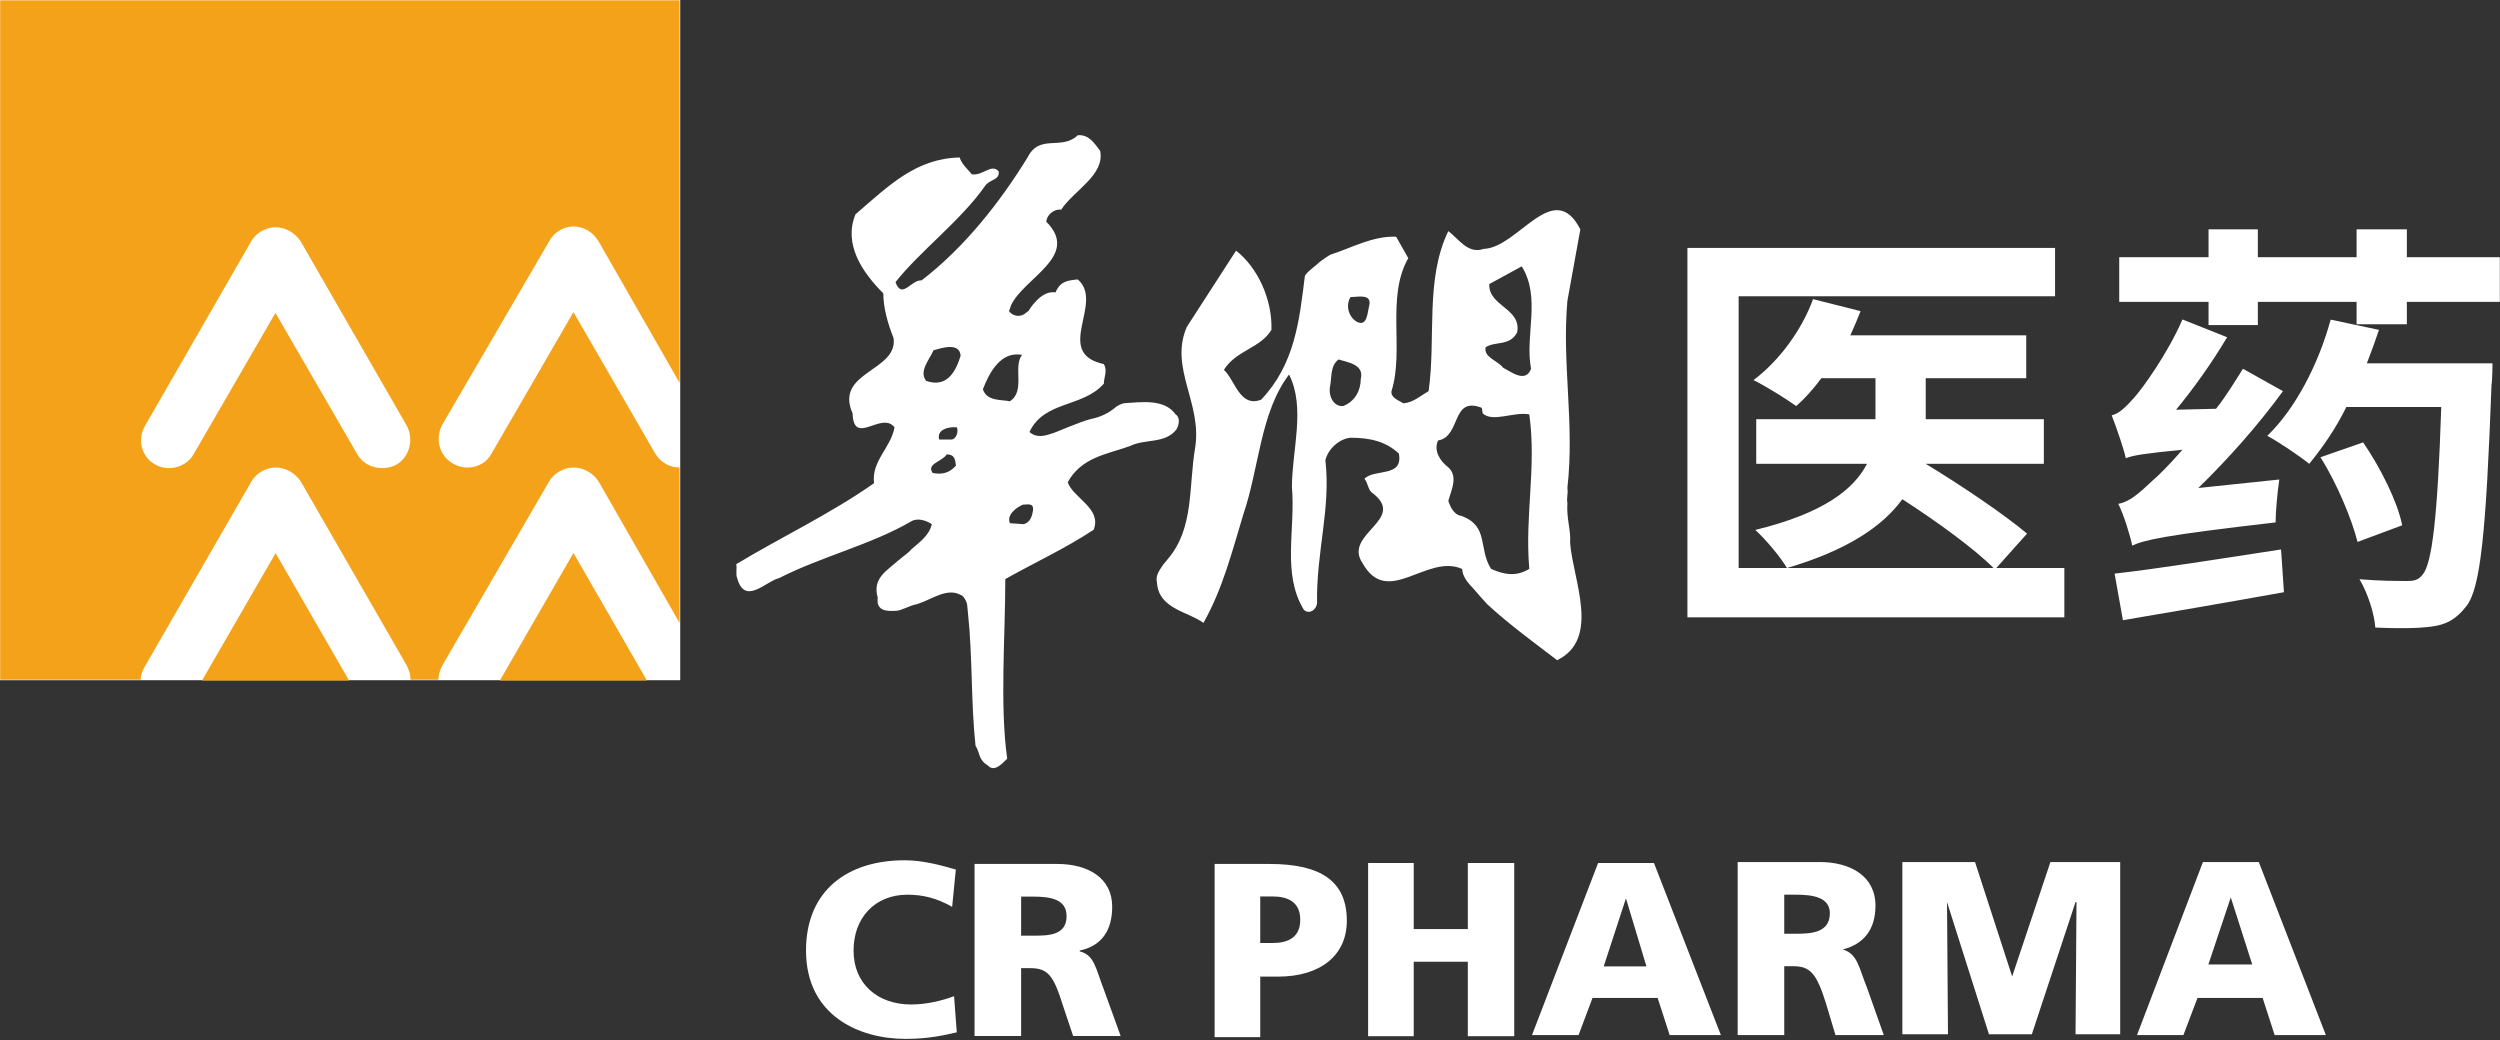 <svg version="1.2" xmlns="http://www.w3.org/2000/svg" viewBox="0 0 1562 650" width="1562" height="650">
	<rect x="0" y="0" width="1562" height="650" fill="#333333" stroke="none"/>
	<title>P020230427338255240530-1-pdf-svg</title>
	<defs>
		<clipPath clipPathUnits="userSpaceOnUse" id="cp1">
			<path d="m-597.11-627.12h6925.44v9395.69h-6925.44z"/>
		</clipPath>
	</defs>
	<style>
		.s0 { fill: #ffffff } 
		.s1 { fill: #f5a21b } 
	</style>
	<g id="Clip-Path: Page 1" clip-path="url(#cp1)">
		<g id="Page 1">
			<path id="Path 34" fill-rule="evenodd" class="s0" d="m979.3 188c-3.5 39.6 4.6 76.2 0 116.9 0.6 3.5-0.6 5.8 0 9.3-0.6 10.5 2.3 16.9 1.7 25 1.8 23.3 19.2 59.9-8.1 73.3-14.5-11.1-29.7-22.1-43.6-34.9-0.6-0.6-6.4-7-9.3-10.5-3.5-3.5-6.4-7.6-6.4-11.6-22.1-9.9-46.5 24.4-62.2-3.5-12.8-18.6 28.5-27.3 5.8-44.2-2.4-1.7-2.4-5.8-4.7-8.7 6.4-6.4 24.4-0.6 21.5-15.7-8.1-7.6-18-9.9-30.2-9.9-7 0.6-14 7-15.7 14 3.5 30.2-5.8 57.5-5.2 89.5-0.6 4.1-4.7 7-8.2 4.1-13.9-22.7-5.2-50-7.5-76.8 0-23.2 8.7-49.4-1.8-70.3-18 23.8-18.6 58.1-28.5 87.2-6.9 22.6-12.8 46.5-25 68-9.3-7-27.9-8.7-29-25-1.2-4.7 1.7-8.1 4-11.6 0.6-0.6 2.9-3.5 2.9-3.5 16.3-19.2 12.8-44.8 16.9-69.2 4.6-27.9-16.3-50-5.2-75.6l30.8-47.7c13.4 10.5 22.7 30.3 22.1 49.5-7 11.6-22.1 12.7-29.7 25 7 6.4 9.9 23.8 23.3 18.6 20.9-22.1 23.8-48.9 27.3-77.4 2.3-3.5 6.4-5.8 9.3-8.7 2.3-1.7 6.4-4.6 7-4.6 12.8-4.1 26.2-11.7 40.7-11.1l7.6 13.4c-14 24.4-2.4 57.5-10.5 83.1-0.6 4.1 4.6 5.8 7.5 7.6 6.4-0.6 10.5-4.7 15.7-7.6 4.7-33.7-2.3-69.7 12.3-100 6.4 4.7 12.2 14.6 22.1 11.1 21.5-0.6 43.6-44.8 60.4-12.2zm-28.5-21.6l-20.3 11.1c-0.6 13.9 20.3 15.1 17.4 30.2-4.6 8.8-13.9 5.3-19.7 9.3-1.2 6.4 7.5 8.2 11 12.8 4.7 2.3 14 9.9 17.4 0.6-4-20.9 6.4-44.2-5.8-64zm-107 19.2c-2.9 4.7-1.7 11.7 3.5 15.2 7 4 7-5.3 8.2-9.9 1.7-7.6-7-5.3-11.7-5.3zm-7.5 39c-5.3 4.1-4.1 11-5.3 16.9-1.1 6.3 2.4 12.7 8.2 12.2 7.5-2.9 11-9.9 11-16.9 2.4-9.3-8.7-10.5-13.9-12.2zm89.5 30.2c-19.2-7.5-12.8 18-27.3 20.4-2.9 6.4 1.2 12.8 6.4 16.8 6.4 5.8 1.7 14.6 0 21 1.2 3.5 3.5 8.7 8.1 9.3 17.5 6.4 10.5 20.3 18.6 33.1 7.6 3.5 15.7 5.2 23.9 0-2.9-33.1 4.6-63.4 0-96.5-9.9-1.8-22.7 5.2-29.1-0.6zm-238.4-160.5c2.9 15.2-16.3 24.5-24.4 36.7-3.5-0.6-8.7 2.3-9.3 7.5 21.5 21.5-14 34.9-22.1 52.4 0 0-0.6 2.3-1.2 3.4 2.3 3.5 7.6 4.1 10.5 1.2l1.7-1.2c0 0 7.6-13.3 16.9-11.6 2.9-7 7.6-7.5 13.9-8.1 16.9 14.5-15.7 45.9 16.3 52.9 2.4 4.1 0 8.1 0 12.2-13.3 15.1-37.2 10.5-46.5 30.2 4.7 4.1 9.9 2.4 15.1 0.6 0.6 0 16.3-7 23.3-8.7 5.8-1.2 11-3.5 15.7-7.6 0.6-0.6 4.1-2.3 5.2-2.3 10.5-0.6 25-2.9 32 7 2.9 1.7 2.3 6.4 0.6 9.3-7 9.3-19.8 5.8-29.1 10.5-14.5 5.2-30.2 6.9-38.9 22.6 3.4 9.9 21.5 16.3 16.2 29.7-18.6 12.2-35.4 19.7-55.2 30.8 0 36-3.5 79.1 1.2 112.2-3.5 3.5-8.2 8.7-12.3 4.1-5.8-3.5-4.6-7.6-7.5-12.2-2.9-26.8-1.8-55.8-4.7-82.6l-0.5-5.2c0-1.2-1.8-5.8-4.1-6.4-8.7-4.7-18 2.9-27.3 5.8-4.1 0.6-9.9 4.1-12.8 4.1-6.4 0.5-12.8 0-11.7-8.2-3.5-12.2 5.8-16.8 12.8-23.2 3.5-2.9 7-5.3 8.2-7 4.6-4.1 11-8.2 12.8-15.7-3.5-2.3-8.8-4.1-12.8-1.8-25 14.6-56.4 22.1-82.6 35.5-8.1 1.8-21.5 17.5-26.2 0-1.1-2.3 0-5.8-0.6-8.7 28-16.9 58.8-31.4 86.1-50.6-1.7-13.9 10.5-22.1 12.8-34.9-8.1-10.4-25.6 12.2-26.2-8.7-11.6-26.2 28.5-26.2 25.6-47.1-3.5-8.7-6.4-18.6-6.4-27.9-13.4-13.4-25-30.8-17.4-49.4 20.9-18 37.8-34.9 65.1-35.5 1.2 4.1 4.7 7 7.6 10.5 6.9 1.1 12.2-7 16.8-1.8 0.6 5.8-5.8 4.7-8.7 9.3-15.1 21.5-40.7 40.7-55.8 59.9 4 11.1 9.9-1.7 16.3-1.1 27.3-21 49.4-49.5 66.2-76.8 7.6-15.1 21-4.1 31.4-13.9 7-0.6 10.5 5.2 14 9.8zm-104.1 124.5c-2.9 6.4-9.3 13.3-4.6 19.2 13.3 4.6 18.6-6.4 21.5-15.7-0.6-8.8-12.2-4.7-16.9-3.5zm30.8 24.4c2.4 7.5 11.1 6.4 16.9 7.5 9.9-6.4 1.7-21.5 7.6-29-13.4-2.4-20.4 11-24.5 21.5zm-27.3 31.4h7.6c2.9 0 4.6-4.7 3.5-7.6-5.9-0.6-12.8 1.8-11.1 7.6zm4.7 9.3c-2.9 4.6-12.8 5.8-8.8 11.6 5.9 1.2 10.5 0 14.6-4.6-0.6-2.4 0-7-5.8-7zm47.6 31.4c-4 1.7-10.4 6.4-8.1 11.6l8.7 0.6c4.1-1.2 5.3-5.2 5.8-9.3 0-4.1-3.5-2.9-6.4-2.9z"/>
			<path id="Shape 1" class="s0" d="m0 0h425v425h-425z"/>
			<path id="Path 35" fill-rule="evenodd" class="s1" d="m0.1 0.2h424.5v239l-50.6-88.4c-3.5-5.8-9.3-9.3-15.7-9.3-5.9 0-12.2 3.5-15.2 9.3l-66.8 114.6c-4.7 8.7-1.8 19.7 7 24.4 8.1 4.6 19.1 2.3 23.8-6.4l51.2-88.4 51.1 88.4c3.5 5.8 9.3 8.7 15.2 8.7v97.1l-50.6-88.4c-3.5-5.2-9.3-8.7-15.7-8.7-5.9 0-12.2 3.5-15.2 8.7l-66.8 115.1q-2.4 4.7-2.4 8.8h-17.4q0-4.1-2.3-8.8l-66.3-115.1c-3.5-5.2-9.3-8.7-15.7-8.7-5.8 0-12.2 3.5-15.1 8.7l-66.3 115.1q-2.9 4.7-2.9 8.8h-87.8zm404.1 425h-91.9l46-79.7zm-186.1 0h-91.9l46-79.6zm-46-229.7l51.2 88.4c4.6 8.1 15.7 11 24.4 6.4 8.1-4.7 11.1-15.7 6.4-24.4l-66.3-115.2c-3.5-5.2-9.3-8.7-15.7-8.7-5.8 0-12.2 3.5-15.1 8.7l-66.3 115.2c-5.2 8.7-2.3 19.7 6.4 24.4 8.1 4.6 19.2 1.7 23.8-6.4z"/>
			<path id="Path 36" fill-rule="evenodd" class="s0" d="m1289.8 354.9v30.8h-235.5v-230.8h229.7v30.2h-197.7v169.8h159.3c-12.2-12.2-35.5-29.1-57-43-12.2 16.8-34.3 31.9-72.1 43-4.1-7-13.4-18-19.8-23.8 43.1-10.5 61.7-25.6 69.8-41.3h-69.2v-27.9h74.5v-25.6h-33.8q-7.8 10.5-15.7 17.4c-6.4-4.6-19.7-12.8-26.7-16.2 16.3-12.3 30.2-31.4 37.2-50.6l29.7 7.5q-3 7.6-6.4 15.1h109.9v26.8h-62.8v25.6h73.8v27.9h-73.8c22.1 13.4 48.8 31.4 63.3 43.6l-19.2 21.5zm267.5-127.9c0 0 0 9.9-0.6 13.4-3.4 92.4-6.9 127.3-15.7 138.3-6.3 8.2-12.7 11.7-22 12.8-8.8 1.2-21.6 1.2-34.9 0.6-0.6-8.7-4.7-21.5-9.9-30.2 12.8 1.1 23.8 1.1 29.6 1.1 4.7 0 7-0.5 9.9-4 5.8-7 9.3-34.9 11.6-104.7h-59.3c-6.9 14-15.1 25.6-23.2 35.5-5.8-4.7-18.6-13.4-26.2-17.5 17.5-16.8 32-44.7 39.6-72.6l30.2 6.4q-3.5 10.4-7.6 20.9zm-80.8 49.4c11.1 16.3 21.5 37.2 24.4 51.8l-27.9 10.4c-3.5-13.9-12.8-36.6-23.2-52.9zm85.4-115.7v27.9h-58.1v14h-31.4v-14h-61.7v14.5h-30.8v-14.5h-55.8v-27.9h55.8v-17.4h30.8v17.4h61.7v-17.4h31.4v17.4zm-240.7 197.7c26.1-2.9 66.2-9.3 104-15.1l1.8 26.7c-35.5 6.4-72.7 12.8-100.6 17.5zm70.3-147.7c-9.3 15.7-20.9 32-31.9 45.3l25-0.6c6.4-8.1 11.6-16.8 16.8-25l25 14c-15.7 21.5-34.3 42.4-52.9 60.5l50.6-5.3c-1.2 8.2-2.3 20.4-2.3 26.8-70.4 8.1-82 11-89.6 14.5-1.1-5.8-5.2-19.2-8.7-26.1 7-1.2 12.8-6.4 21.5-14.6 3.5-2.9 10.5-9.9 18.6-19.2-24.4 2.4-30.8 3.5-35.4 5.3-1.2-5.9-5.9-19.2-8.8-26.8 4.7-1.1 8.8-5.2 14-11 5.2-5.8 20.9-27.4 30.2-48.9zm-793.7 434.3c-8.1 1.8-17.4 4.1-32 4.1-29 0-62.2-14.5-62.2-55.2 0-37.8 26.2-56.4 61.6-56.4 11.1 0 22.1 2.9 32 5.8l-2.3 23.3c-9.3-5.3-18-7.6-27.9-7.6-20.4 0-33.7 14.5-33.7 34.9 0 20.9 15.1 33.7 36 33.7 9.3 0 19.2-2.3 26.8-5.2z"/>
			<path id="Path 37" fill-rule="evenodd" class="s0" d="m608.9 539.8h51.7c19.2 0 34.3 8.7 34.3 26.7 0 14.6-6.4 24.5-20.3 27.4v0.5c9.3 2.4 9.9 10.5 15.1 23.9l10.5 29h-29.7l-6.4-19.1c-5.8-18.6-9.3-23.3-20.3-23.3h-5.8v42.4h-29.1zm29.1 44.8h7.5c9.3 0 20.9 0 20.9-12.2 0-10.5-9.8-12.2-20.9-12.2h-7.5zm120.9-44.8h34.3c32.6 0 48.3 11.1 48.3 35.5 0 21.5-16.3 34.9-43.1 34.9h-11v37.8h-28.5zm28.5 49.4h7.6c9.8 0 17.4-3.5 17.4-14.5 0-11.1-7.6-14.6-17.4-14.6h-7.6zm67.4-50h28.5v41.3h33.8v-41.3h29v108.2h-29v-46.5h-33.8v46.5h-28.5zm143.7 0h34.9l41.8 107.5h-32l-7.5-23.2h-40.7l-8.7 23.2h-29.1zm17.4 22.1l-13.9 42.5h26.7zm69.8-22.7h51.2c19.2 0 34.9 8.7 34.9 27.3 0 14.5-7 23.9-20.4 27.3 9.3 2.9 9.9 11.1 15.1 23.9l10.5 29.6h-30.2l-5.9-19.7c-5.8-18.6-9.8-23.3-20.3-23.3h-5.8v43h-29.1zm29.1 44.8h7.5c9.3 0 21-0.6 21-12.8 0-9.9-10.5-11.6-21-11.6h-7.5zm73.8-44.8h45.4l23.2 71.5 23.9-71.5h43.6v107.6h-27.9l0.6-82.6h-0.6l-27.3 82.6h-26.8l-26.2-82.6 0.6 82.6h-28.5zm187.8 0h34.9l41.9 108.1h-32l-7.5-23.2h-40.7l-8.8 23.2h-29zm17.4 22.1l-14 41.9h27.4z"/>
		</g>
	</g>
</svg>